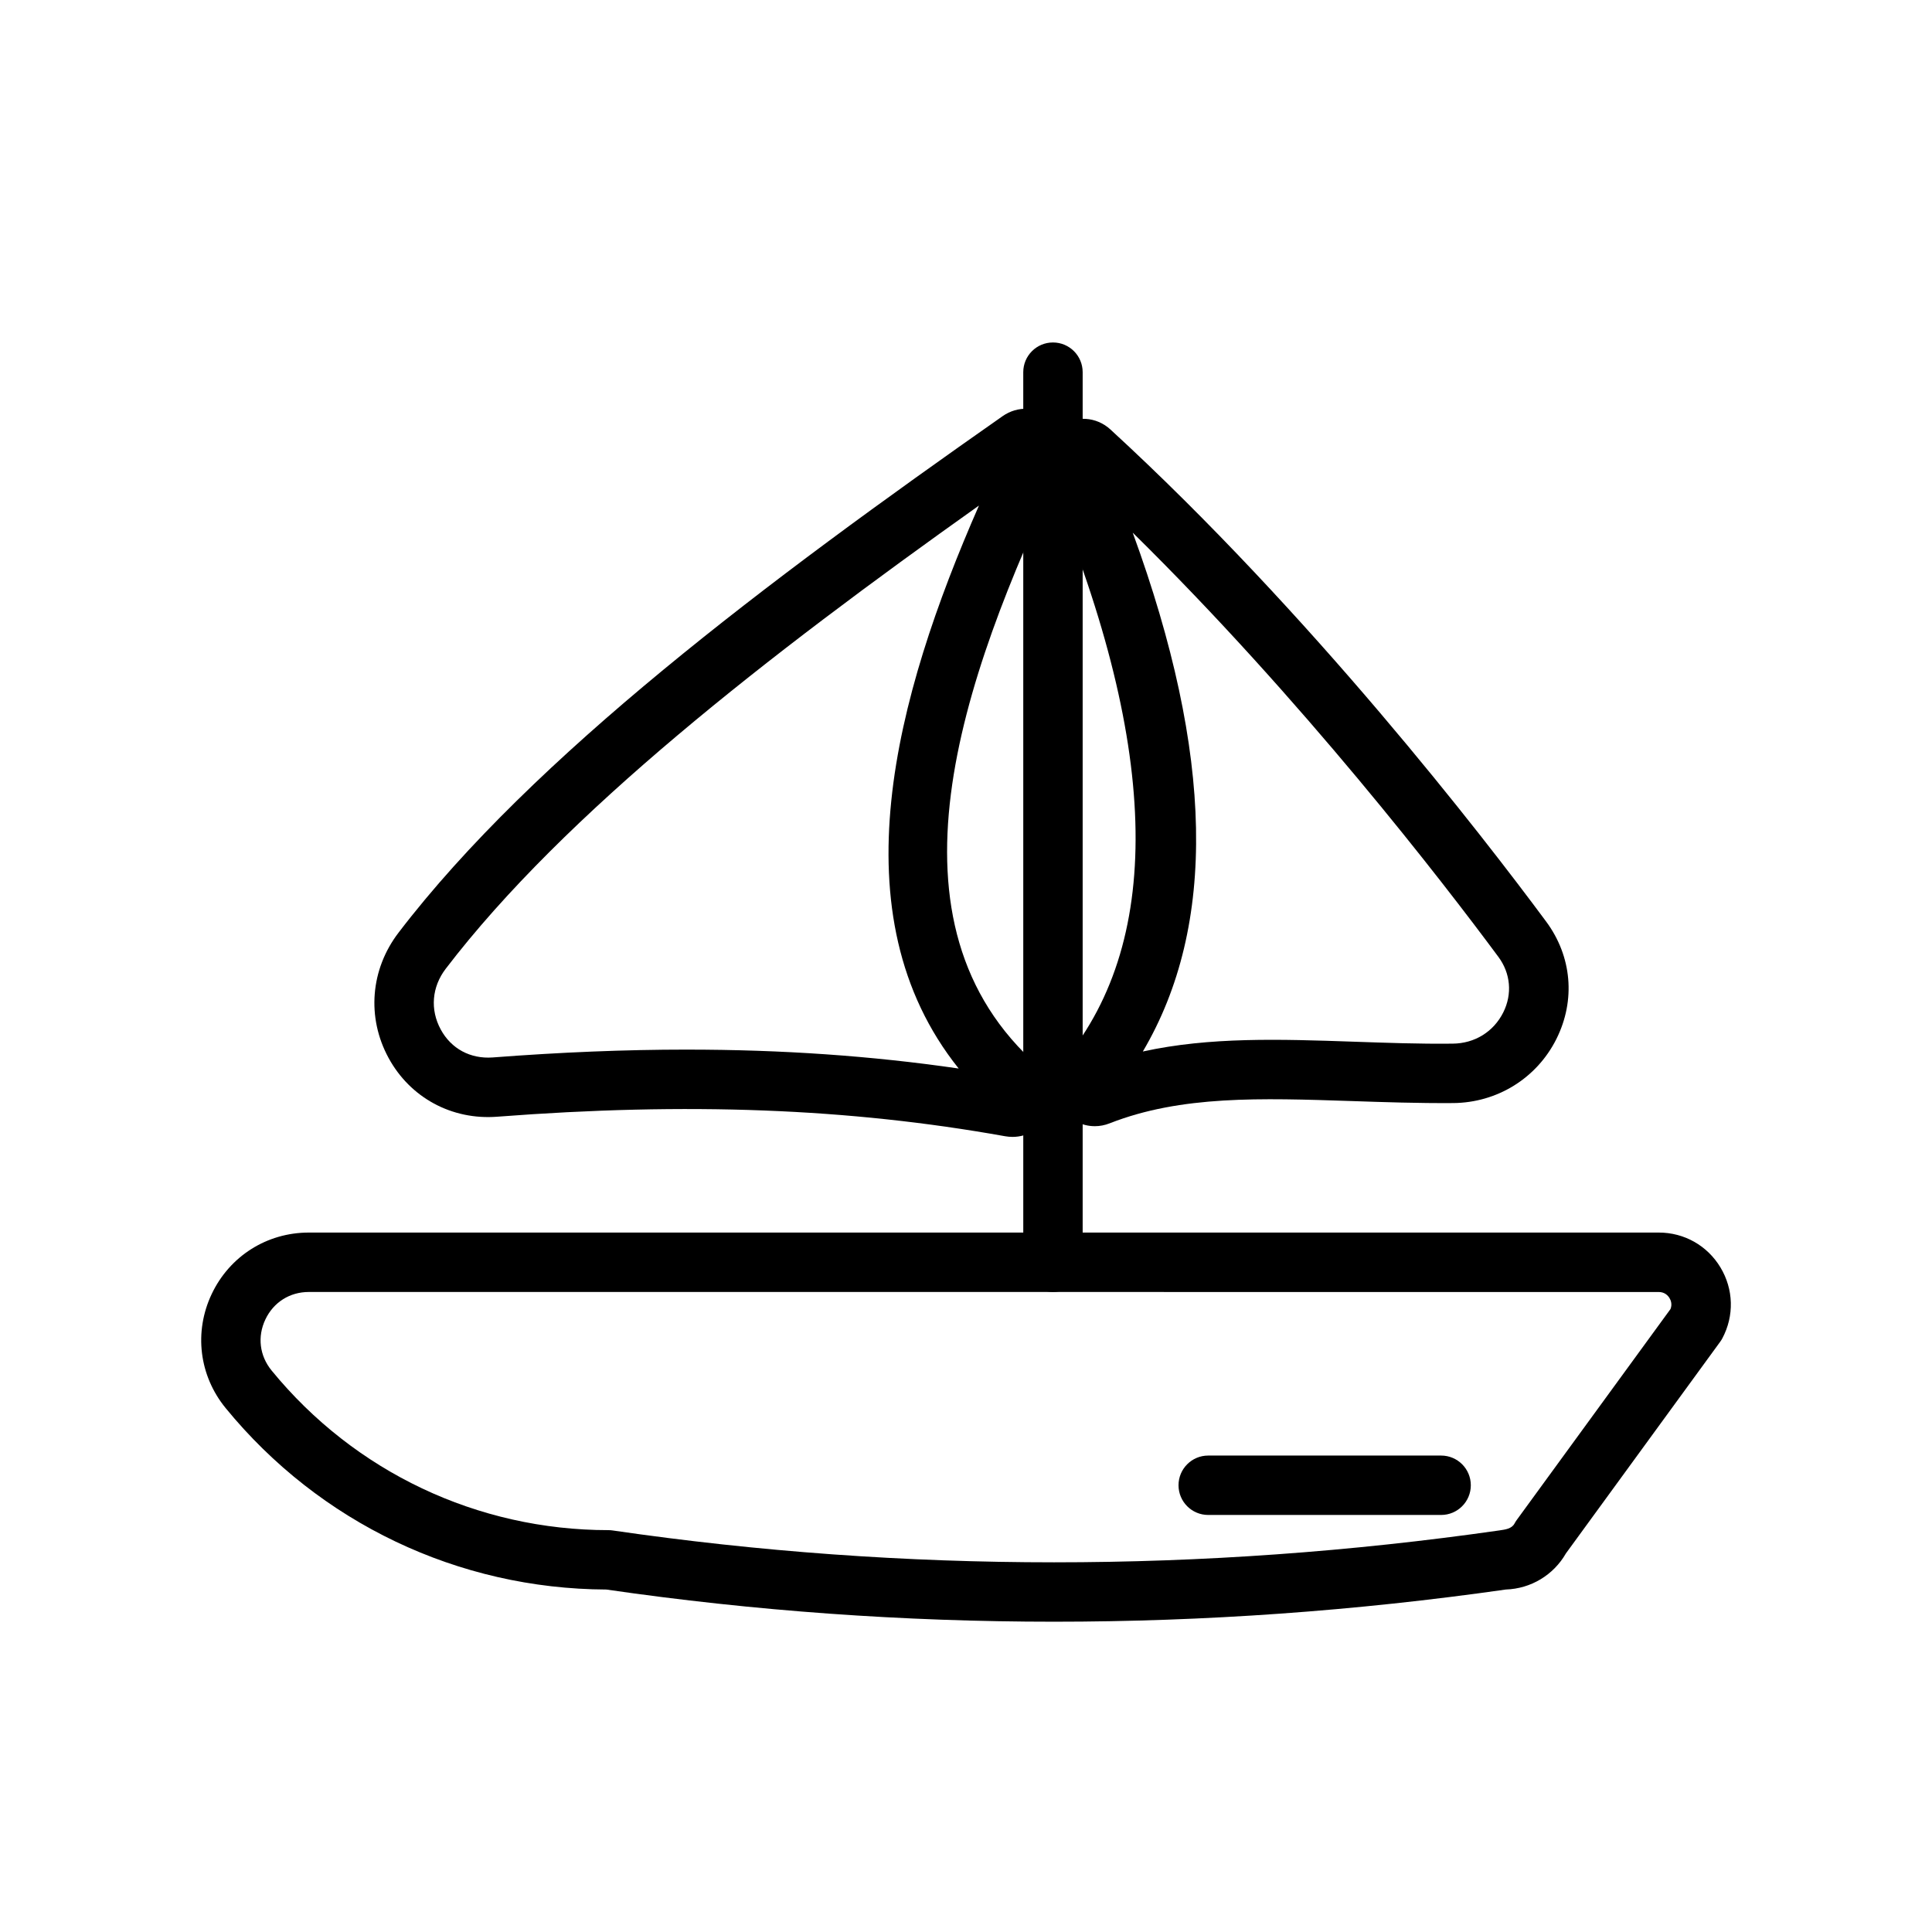 <?xml version="1.0" encoding="UTF-8"?>
<!-- Uploaded to: SVG Repo, www.svgrepo.com, Generator: SVG Repo Mixer Tools -->
<svg fill="#000000" width="800px" height="800px" version="1.1" viewBox="144 144 512 512" xmlns="http://www.w3.org/2000/svg">
 <g>
  <path d="m423.33 573.77c-39.812 0-79.457-2.844-118.65-8.527-39.262-0.168-76-17.672-100.88-48.086-7.039-8.602-8.453-20.188-3.695-30.234 4.762-10.039 14.625-16.281 25.742-16.281h357.75c6.754 0 12.859 3.453 16.344 9.242 3.484 5.789 3.672 12.809 0.504 18.773-0.172 0.332-0.371 0.645-0.594 0.945l-40.863 56.059c-3.289 5.742-9.289 9.355-15.914 9.578-39.898 5.688-79.91 8.531-119.74 8.531zm-197.49-87.383c-5.047 0-9.352 2.723-11.512 7.281-2.164 4.566-1.547 9.617 1.648 13.531 21.996 26.883 54.539 42.305 89.27 42.305 0.379 0 0.762 0.031 1.133 0.086 77.25 11.254 156.3 11.262 234.94-0.008 1.59-0.238 3.297-0.422 4.051-1.844 0.176-0.332 0.375-0.652 0.598-0.953l40.73-55.871c0.512-1.285 0.07-2.359-0.262-2.906-0.359-0.605-1.215-1.613-2.852-1.613z"/>
  <path d="m412.32 445.29c-0.648 0-1.305-0.062-1.965-0.176-41.402-7.418-84.168-9.047-134.61-5.172-12.023 0.922-23.055-5.051-28.781-15.598-5.82-10.707-4.805-23.418 2.648-33.172 35.68-46.703 98.023-93.387 160.08-136.88 4.008-2.812 9.238-2.598 12.984 0.578 3.723 3.144 4.867 8.418 2.769 12.824-27.227 57.324-49.25 121.04-6.164 158.97 3.644 3.207 4.688 8.281 2.598 12.613-1.809 3.758-5.504 6.016-9.562 6.016zm-3.43-6.812h0.078zm-82.871-16.32c25.266 0 48.945 1.652 72.043 5.012-32.598-40.766-16.836-98.547 5.371-149.19-55.777 39.629-109.8 81.52-141.31 122.75-3.684 4.82-4.18 10.84-1.32 16.098 2.762 5.09 7.836 7.832 13.742 7.41 18-1.379 35.07-2.082 51.473-2.082zm92.723-154.98c-0.004 0-0.008 0-0.012 0.008 0.004-0.008 0.008-0.008 0.012-0.008z"/>
  <path d="m423.05 486.39c-4.348 0-7.871-3.519-7.871-7.871l-0.004-235.89c0-4.352 3.523-7.871 7.871-7.871 4.348 0 7.871 3.519 7.871 7.871v235.89c0.004 4.352-3.519 7.871-7.867 7.871z"/>
  <path d="m434.12 442.45c-3.285 0-6.422-1.539-8.469-4.359-2.859-3.938-2.68-9.324 0.43-13.105 26.68-32.465 25.051-84.633-4.848-155.05-1.996-4.695-0.484-10.031 3.68-12.969 4.125-2.93 9.621-2.582 13.367 0.852l0.004 0.008c53.125 48.777 98.438 107.43 115.45 130.38 6.836 9.219 7.856 20.848 2.738 31.113-5.199 10.41-15.703 16.93-27.41 17.004-9.266 0.062-18.184-0.238-26.809-0.531-24.27-0.801-45.227-1.523-64.172 5.894-1.305 0.52-2.648 0.766-3.965 0.766zm10.066-157.28c21.473 58.793 22.355 104.08 2.68 137.49 17.734-3.891 36.406-3.273 55.922-2.598 8.473 0.285 17.238 0.621 26.172 0.516 5.836-0.039 10.855-3.137 13.43-8.293 2.422-4.844 1.938-10.34-1.297-14.699-14.941-20.16-52.051-68.285-96.906-112.42z"/>
  <path d="m525.91 545.48h-61.719c-4.348 0-7.871-3.519-7.871-7.871 0-4.352 3.523-7.871 7.871-7.871h61.719c4.348 0 7.871 3.519 7.871 7.871 0 4.352-3.527 7.871-7.871 7.871z"/>
 </g>
</svg>